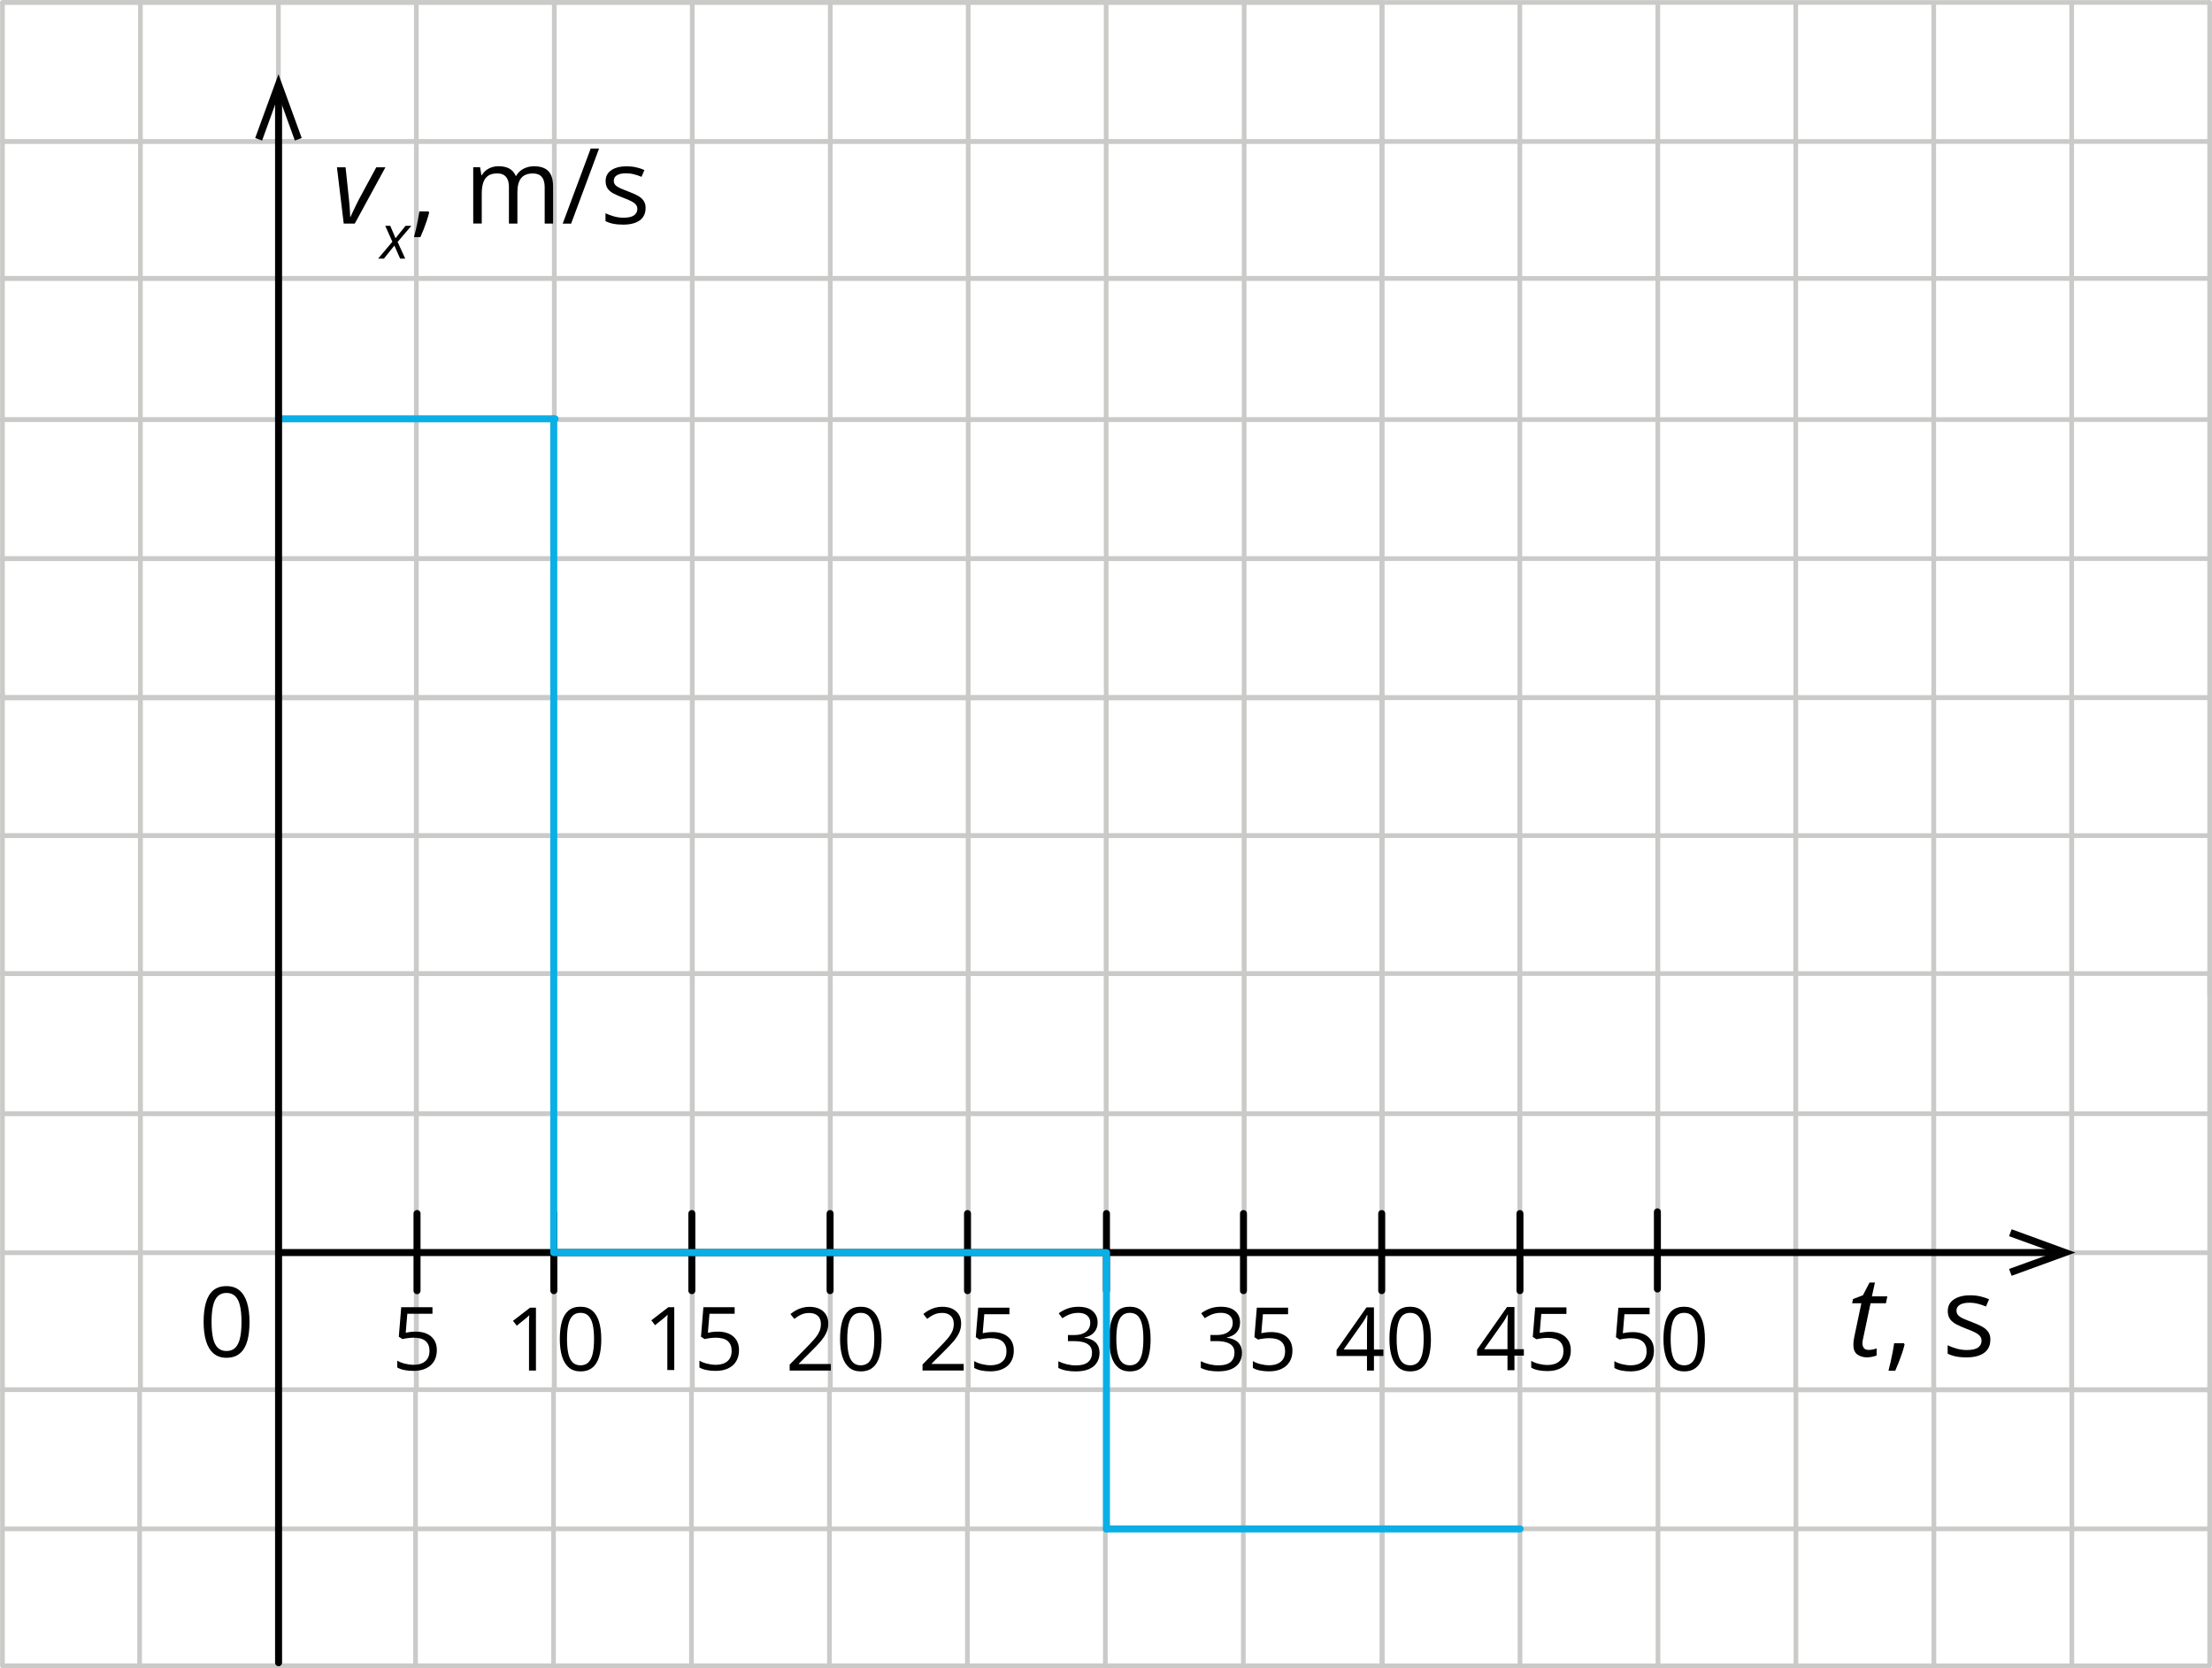 <?xml version="1.0" encoding="UTF-8"?><svg id="_Слой_2" xmlns="http://www.w3.org/2000/svg" width="1063.96" height="802.36" viewBox="0 0 1063.96 802.36"><g id="_Слой_1-2"><line x1="1.18" y1="1.18" x2="664.54" y2="1.18" style="fill:none; stroke:#cacac9; stroke-linecap:round; stroke-linejoin:round; stroke-width:2.36px;"/><line x1="1.18" y1="68.05" x2="664.54" y2="68.05" style="fill:none; stroke:#cacac9; stroke-linecap:round; stroke-linejoin:round; stroke-width:2.36px;"/><line x1="1.18" y1="201.79" x2="664.54" y2="201.79" style="fill:none; stroke:#cacac9; stroke-linecap:round; stroke-linejoin:round; stroke-width:2.36px;"/><line x1="1.18" y1="268.67" x2="664.54" y2="268.67" style="fill:none; stroke:#cacac9; stroke-linecap:round; stroke-linejoin:round; stroke-width:2.36px;"/><line x1="1.18" y1="335.54" x2="664.54" y2="335.54" style="fill:none; stroke:#cacac9; stroke-linecap:round; stroke-linejoin:round; stroke-width:2.36px;"/><line x1="200.26" y1="1.73" x2="200.26" y2="335.54" style="fill:none; stroke:#cacac9; stroke-linecap:round; stroke-linejoin:round; stroke-width:2.25px;"/><line x1="332.98" y1="1.73" x2="332.98" y2="335.54" style="fill:none; stroke:#cacac9; stroke-linecap:round; stroke-linejoin:round; stroke-width:2.25px;"/><line x1="266.62" y1="1.73" x2="266.62" y2="335.54" style="fill:none; stroke:#cacac9; stroke-linecap:round; stroke-linejoin:round; stroke-width:2.25px;"/><line x1="133.9" y1="1.73" x2="133.9" y2="335.54" style="fill:none; stroke:#cacac9; stroke-linecap:round; stroke-linejoin:round; stroke-width:2.25px;"/><line x1="67.54" y1="1.73" x2="67.54" y2="335.54" style="fill:none; stroke:#cacac9; stroke-linecap:round; stroke-linejoin:round; stroke-width:2.25px;"/><line x1="1.18" y1="1.73" x2="1.18" y2="335.54" style="fill:none; stroke:#cacac9; stroke-linecap:round; stroke-linejoin:round; stroke-width:2.25px;"/><line x1="399.35" y1="1.73" x2="399.35" y2="335.54" style="fill:none; stroke:#cacac9; stroke-linecap:round; stroke-linejoin:round; stroke-width:2.25px;"/><line x1="465.71" y1="1.73" x2="465.71" y2="335.54" style="fill:none; stroke:#cacac9; stroke-linecap:round; stroke-linejoin:round; stroke-width:2.25px;"/><line x1="532.07" y1="1.73" x2="532.07" y2="335.54" style="fill:none; stroke:#cacac9; stroke-linecap:round; stroke-linejoin:round; stroke-width:2.25px;"/><line x1="598.43" y1="1.73" x2="598.43" y2="335.54" style="fill:none; stroke:#cacac9; stroke-linecap:round; stroke-linejoin:round; stroke-width:2.25px;"/><line x1="664.79" y1="1.73" x2="664.79" y2="335.54" style="fill:none; stroke:#cacac9; stroke-linecap:round; stroke-linejoin:round; stroke-width:2.25px;"/><line x1="1.2" y1="133.92" x2="664.55" y2="133.92" style="fill:none; stroke:#cacac9; stroke-linecap:round; stroke-linejoin:round; stroke-width:2.36px;"/><line x1="1.18" y1="468.25" x2="664.54" y2="468.25" style="fill:none; stroke:#cacac9; stroke-linecap:round; stroke-linejoin:round; stroke-width:2.36px;"/><line x1="1.18" y1="335.53" x2="664.54" y2="335.53" style="fill:none; stroke:#cacac9; stroke-linecap:round; stroke-linejoin:round; stroke-width:2.36px;"/><line x1="1.18" y1="401.89" x2="664.54" y2="401.89" style="fill:none; stroke:#cacac9; stroke-linecap:round; stroke-linejoin:round; stroke-width:2.36px;"/><line x1="1.18" y1="535.63" x2="664.54" y2="535.63" style="fill:none; stroke:#cacac9; stroke-linecap:round; stroke-linejoin:round; stroke-width:2.36px;"/><line x1="1.18" y1="602.5" x2="664.54" y2="602.5" style="fill:none; stroke:#cacac9; stroke-linecap:round; stroke-linejoin:round; stroke-width:2.25px;"/><line x1="200.26" y1="335.59" x2="200.26" y2="668.17" style="fill:none; stroke:#cacac9; stroke-linecap:round; stroke-linejoin:round; stroke-width:2.36px;"/><line x1="332.98" y1="335.59" x2="332.98" y2="668.17" style="fill:none; stroke:#cacac9; stroke-linecap:round; stroke-linejoin:round; stroke-width:2.36px;"/><line x1="266.62" y1="335.59" x2="266.62" y2="668.17" style="fill:none; stroke:#cacac9; stroke-linecap:round; stroke-linejoin:round; stroke-width:2.36px;"/><line x1="133.9" y1="335.59" x2="133.9" y2="668.17" style="fill:none; stroke:#cacac9; stroke-linecap:round; stroke-linejoin:round; stroke-width:2.36px;"/><line x1="67.54" y1="335.59" x2="67.54" y2="668.17" style="fill:none; stroke:#cacac9; stroke-linecap:round; stroke-linejoin:round; stroke-width:2.36px;"/><line x1="1.18" y1="333.58" x2="1.18" y2="800.88" style="fill:none; stroke:#cacac9; stroke-linecap:round; stroke-linejoin:round; stroke-width:2.25px;"/><line x1="399.35" y1="335.59" x2="399.35" y2="668.17" style="fill:none; stroke:#cacac9; stroke-linecap:round; stroke-linejoin:round; stroke-width:2.36px;"/><line x1="465.71" y1="335.59" x2="465.71" y2="668.17" style="fill:none; stroke:#cacac9; stroke-linecap:round; stroke-linejoin:round; stroke-width:2.36px;"/><line x1="532.07" y1="335.59" x2="532.07" y2="668.17" style="fill:none; stroke:#cacac9; stroke-linecap:round; stroke-linejoin:round; stroke-width:2.36px;"/><line x1="598.43" y1="335.59" x2="598.43" y2="668.17" style="fill:none; stroke:#cacac9; stroke-linecap:round; stroke-linejoin:round; stroke-width:2.36px;"/><line x1="664.79" y1="335.59" x2="664.79" y2="668.17" style="fill:none; stroke:#cacac9; stroke-linecap:round; stroke-linejoin:round; stroke-width:2.36px;"/><line x1="1.2" y1="668.37" x2="664.55" y2="668.37" style="fill:none; stroke:#cacac9; stroke-linecap:round; stroke-linejoin:round; stroke-width:2.25px;"/><line x1="664.67" y1="1.18" x2="1062.66" y2="1.18" style="fill:none; stroke:#cacac9; stroke-linecap:round; stroke-linejoin:round; stroke-width:2.25px;"/><line x1="664.67" y1="68.05" x2="1062.66" y2="68.05" style="fill:none; stroke:#cacac9; stroke-linecap:round; stroke-linejoin:round; stroke-width:2.25px;"/><line x1="664.67" y1="201.79" x2="1062.66" y2="201.79" style="fill:none; stroke:#cacac9; stroke-linecap:round; stroke-linejoin:round; stroke-width:2.25px;"/><line x1="664.67" y1="268.67" x2="1062.66" y2="268.67" style="fill:none; stroke:#cacac9; stroke-linecap:round; stroke-linejoin:round; stroke-width:2.25px;"/><line x1="664.67" y1="335.54" x2="1062.66" y2="335.54" style="fill:none; stroke:#cacac9; stroke-linecap:round; stroke-linejoin:round; stroke-width:2.25px;"/><line x1="863.75" y1="1.73" x2="863.75" y2="335.54" style="fill:none; stroke:#cacac9; stroke-linecap:round; stroke-linejoin:round; stroke-width:2.25px;"/><line x1="996.47" y1="1.73" x2="996.47" y2="335.54" style="fill:none; stroke:#cacac9; stroke-linecap:round; stroke-linejoin:round; stroke-width:2.25px;"/><line x1="930.11" y1="1.73" x2="930.11" y2="335.54" style="fill:none; stroke:#cacac9; stroke-linecap:round; stroke-linejoin:round; stroke-width:2.25px;"/><line x1="797.39" y1="1.73" x2="797.39" y2="335.54" style="fill:none; stroke:#cacac9; stroke-linecap:round; stroke-linejoin:round; stroke-width:2.25px;"/><line x1="731.03" y1="1.73" x2="731.03" y2="335.54" style="fill:none; stroke:#cacac9; stroke-linecap:round; stroke-linejoin:round; stroke-width:2.25px;"/><line x1="664.67" y1="1.73" x2="664.67" y2="335.54" style="fill:none; stroke:#cacac9; stroke-linecap:round; stroke-linejoin:round; stroke-width:2.25px;"/><line x1="1062.83" y1="1.18" x2="1062.83" y2="478.37" style="fill:none; stroke:#cacac9; stroke-linecap:round; stroke-linejoin:round; stroke-width:2.25px;"/><line x1="664.68" y1="133.92" x2="1062.67" y2="133.92" style="fill:none; stroke:#cacac9; stroke-linecap:round; stroke-linejoin:round; stroke-width:2.25px;"/><line x1="664.67" y1="468.25" x2="1062.66" y2="468.25" style="fill:none; stroke:#cacac9; stroke-linecap:round; stroke-linejoin:round; stroke-width:2.25px;"/><line x1="664.67" y1="335.53" x2="1062.66" y2="335.53" style="fill:none; stroke:#cacac9; stroke-linecap:round; stroke-linejoin:round; stroke-width:2.25px;"/><line x1="664.67" y1="401.89" x2="1062.66" y2="401.89" style="fill:none; stroke:#cacac9; stroke-linecap:round; stroke-linejoin:round; stroke-width:2.25px;"/><line x1="664.67" y1="535.63" x2="1062.66" y2="535.63" style="fill:none; stroke:#cacac9; stroke-linecap:round; stroke-linejoin:round; stroke-width:2.25px;"/><line x1="664.67" y1="602.5" x2="1062.66" y2="602.5" style="fill:none; stroke:#cacac9; stroke-linecap:round; stroke-linejoin:round; stroke-width:2.25px;"/><line x1="863.75" y1="335.59" x2="863.75" y2="668.17" style="fill:none; stroke:#cacac9; stroke-linecap:round; stroke-linejoin:round; stroke-width:2.36px;"/><line x1="996.47" y1="335.59" x2="996.47" y2="668.17" style="fill:none; stroke:#cacac9; stroke-linecap:round; stroke-linejoin:round; stroke-width:2.36px;"/><line x1="930.11" y1="335.59" x2="930.11" y2="668.17" style="fill:none; stroke:#cacac9; stroke-linecap:round; stroke-linejoin:round; stroke-width:2.36px;"/><line x1="797.39" y1="335.59" x2="797.39" y2="668.17" style="fill:none; stroke:#cacac9; stroke-linecap:round; stroke-linejoin:round; stroke-width:2.36px;"/><line x1="731.03" y1="335.59" x2="731.03" y2="668.17" style="fill:none; stroke:#cacac9; stroke-linecap:round; stroke-linejoin:round; stroke-width:2.36px;"/><line x1="664.67" y1="333.58" x2="664.67" y2="668.17" style="fill:none; stroke:#cacac9; stroke-linecap:round; stroke-linejoin:round; stroke-width:2.36px;"/><line x1="1062.83" y1="468.6" x2="1062.83" y2="801.18" style="fill:none; stroke:#cacac9; stroke-linecap:round; stroke-linejoin:round; stroke-width:2.25px;"/><line x1="664.68" y1="668.37" x2="1062.67" y2="668.37" style="fill:none; stroke:#cacac9; stroke-linecap:round; stroke-linejoin:round; stroke-width:2.25px;"/><line x1="989.81" y1="602.41" x2="134.23" y2="602.41" style="fill:none; stroke:#000; stroke-linecap:round; stroke-linejoin:round; stroke-width:3.37px;"/><polygon points="967.59 591.22 966.35 594.55 988.11 602.42 966.35 610.3 967.59 613.59 998.26 602.42 967.59 591.22" style="fill:#020202; fill-rule:evenodd; stroke-width:0px;"/><path d="M120.01,635.78c0,2.72-.21,5.14-.62,7.28s-1.06,3.95-1.95,5.43-2.03,2.61-3.43,3.38-3.09,1.16-5.06,1.16c-2.49,0-4.54-.68-6.17-2.04s-2.84-3.32-3.64-5.9-1.2-5.67-1.2-9.31.36-6.64,1.09-9.22c.73-2.57,1.9-4.55,3.51-5.93s3.76-2.07,6.41-2.07c2.52,0,4.59.68,6.23,2.05s2.85,3.34,3.64,5.91,1.19,5.66,1.19,9.26ZM101.76,635.78c0,3.11.24,5.71.71,7.78s1.24,3.63,2.3,4.66,2.45,1.55,4.18,1.55,3.12-.51,4.18-1.53,1.83-2.57,2.31-4.65.72-4.68.72-7.81-.24-5.64-.71-7.7-1.24-3.63-2.29-4.67-2.46-1.57-4.21-1.57-3.16.52-4.21,1.57-1.81,2.6-2.28,4.67-.7,4.64-.7,7.7Z" style="fill:#000; stroke-width:0px;"/><line x1="200.59" y1="583.64" x2="200.59" y2="620.75" style="fill:#000; stroke:#000; stroke-linecap:round; stroke-linejoin:round; stroke-width:3.37px;"/><line x1="266.4" y1="583.64" x2="266.4" y2="620.75" style="fill:#000; stroke:#000; stroke-linecap:round; stroke-linejoin:round; stroke-width:3.37px;"/><line x1="332.77" y1="583.64" x2="332.77" y2="620.75" style="fill:#000; stroke:#000; stroke-linecap:round; stroke-linejoin:round; stroke-width:3.35px;"/><line x1="399.27" y1="583.64" x2="399.27" y2="620.75" style="fill:#000; stroke:#000; stroke-linecap:round; stroke-linejoin:round; stroke-width:3.35px;"/><line x1="465.37" y1="583.64" x2="465.37" y2="620.75" style="fill:#000; stroke:#000; stroke-linecap:round; stroke-linejoin:round; stroke-width:3.35px;"/><line x1="532.2" y1="583.64" x2="532.2" y2="620.75" style="fill:#000; stroke:#000; stroke-linecap:round; stroke-linejoin:round; stroke-width:3.35px;"/><line x1="598.11" y1="583.64" x2="598.11" y2="620.75" style="fill:#000; stroke:#000; stroke-linecap:round; stroke-linejoin:round; stroke-width:3.35px;"/><line x1="664.6" y1="583.64" x2="664.6" y2="620.75" style="fill:#000; stroke:#000; stroke-linecap:round; stroke-linejoin:round; stroke-width:3.35px;"/><line x1="731.09" y1="583.64" x2="731.09" y2="620.75" style="fill:#000; stroke:#000; stroke-linecap:round; stroke-linejoin:round; stroke-width:3.35px;"/><path d="M898.14,652.83c-1.91,0-3.5-.46-4.77-1.38s-1.91-2.5-1.91-4.75c0-.54.04-1.14.11-1.78s.18-1.3.34-1.99l3.39-16.12h-4.44l.42-2.03,4.79-1.84,3.16-6.1h2.6l-1.45,6.63h7.42l-.68,3.34h-7.39l-3.42,16.17c-.12.49-.23,1.02-.33,1.58s-.14,1.1-.14,1.6c0,.88.23,1.61.68,2.2s1.22.88,2.29.88c.67,0,1.3-.06,1.91-.18s1.25-.3,1.93-.53v3.37c-.44.21-1.1.42-1.99.62s-1.72.3-2.51.3Z" style="fill:#000; stroke-width:0px;"/><path d="M915.76,646.05l.34.6c-.32,1.28-.71,2.65-1.2,4.1s-1.01,2.91-1.58,4.38-1.14,2.84-1.72,4.12h-3.26c.37-1.4.73-2.88,1.08-4.43s.67-3.09.96-4.6.52-2.91.7-4.17h4.68Z" style="fill:#000; stroke-width:0px;"/><path d="M957.34,644.42c0,1.84-.46,3.39-1.38,4.64s-2.24,2.2-3.94,2.83-3.75.95-6.11.95c-2.02,0-3.76-.16-5.23-.47s-2.76-.76-3.87-1.34v-4.02c1.17.58,2.58,1.1,4.21,1.58s3.3.71,5,.71c2.49,0,4.3-.4,5.42-1.21s1.68-1.9,1.68-3.29c0-.79-.22-1.49-.67-2.09s-1.2-1.19-2.25-1.76-2.51-1.2-4.37-1.88c-1.84-.7-3.43-1.4-4.77-2.09s-2.38-1.54-3.1-2.54-1.09-2.3-1.09-3.89c0-2.44.99-4.31,2.96-5.61s4.56-1.96,7.77-1.96c1.74,0,3.36.17,4.88.51s2.93.8,4.25,1.38l-1.47,3.5c-1.19-.51-2.46-.94-3.81-1.29s-2.73-.53-4.13-.53c-2.02,0-3.56.33-4.64,1s-1.62,1.58-1.62,2.74c0,.89.25,1.63.75,2.21s1.3,1.12,2.41,1.63,2.56,1.1,4.37,1.79c1.81.67,3.37,1.35,4.68,2.06s2.33,1.57,3.04,2.58,1.07,2.3,1.07,3.88Z" style="fill:#000; stroke-width:0px;"/><path d="M199.98,640.44c2.05,0,3.84.35,5.36,1.04,1.52.7,2.69,1.71,3.53,3.03s1.25,2.93,1.25,4.82c0,2.07-.45,3.85-1.34,5.34-.9,1.5-2.18,2.65-3.87,3.45-1.68.81-3.69,1.21-6.04,1.21-1.57,0-3.03-.14-4.38-.41s-2.49-.69-3.41-1.24v-3.27c1.01.61,2.23,1.09,3.66,1.45s2.83.54,4.18.54c1.53,0,2.87-.24,4.02-.73,1.15-.49,2.05-1.23,2.69-2.23.64-1,.96-2.26.96-3.77,0-2.01-.62-3.57-1.85-4.66-1.23-1.1-3.18-1.64-5.84-1.64-.85,0-1.79.07-2.81.21s-1.86.29-2.52.45l-1.74-1.14,1.16-14.18h15.03v3.14h-12.1l-.77,9.12c.52-.11,1.2-.22,2.03-.34.83-.12,1.76-.18,2.81-.18Z" style="fill:#000; stroke-width:0px;"/><path d="M257.8,659.17h-3.35v-21.42c0-.81,0-1.51.01-2.1,0-.59.02-1.12.04-1.61.02-.49.05-.99.09-1.5-.43.44-.83.82-1.2,1.13-.37.31-.83.69-1.39,1.15l-3.45,2.77-1.8-2.34,8.19-6.31h2.85v30.23Z" style="fill:#000; stroke-width:0px;"/><path d="M289.21,644.01c0,2.45-.19,4.65-.56,6.58s-.96,3.56-1.76,4.9-1.83,2.35-3.1,3.05c-1.27.7-2.79,1.04-4.57,1.04-2.25,0-4.1-.61-5.57-1.84-1.47-1.23-2.56-3-3.29-5.32-.72-2.32-1.09-5.12-1.09-8.41s.33-6,.98-8.32c.65-2.32,1.71-4.11,3.17-5.35s3.39-1.87,5.79-1.87c2.27,0,4.15.62,5.62,1.85,1.47,1.23,2.57,3.01,3.29,5.33.72,2.32,1.08,5.11,1.08,8.36ZM272.73,644.01c0,2.81.21,5.16.64,7.03s1.12,3.28,2.08,4.21c.96.93,2.22,1.4,3.77,1.4s2.82-.46,3.77-1.39,1.65-2.32,2.09-4.2c.43-1.87.65-4.22.65-7.05s-.21-5.09-.64-6.96c-.43-1.87-1.12-3.27-2.07-4.22-.95-.94-2.22-1.42-3.8-1.42s-2.85.47-3.8,1.42c-.95.94-1.64,2.35-2.06,4.22-.42,1.87-.63,4.19-.63,6.96Z" style="fill:#000; stroke-width:0px;"/><path d="M324.33,658.93h-3.35v-21.42c0-.81,0-1.51.01-2.1,0-.59.02-1.12.04-1.61.02-.49.05-.99.09-1.5-.43.44-.83.82-1.2,1.13-.37.31-.83.69-1.39,1.15l-3.45,2.77-1.8-2.34,8.19-6.31h2.85v30.23Z" style="fill:#000; stroke-width:0px;"/><path d="M345.32,640.44c2.05,0,3.84.35,5.36,1.04,1.52.7,2.69,1.71,3.53,3.03s1.25,2.93,1.25,4.82c0,2.07-.45,3.85-1.34,5.34-.9,1.5-2.18,2.65-3.87,3.45-1.68.81-3.69,1.21-6.04,1.21-1.57,0-3.03-.14-4.38-.41s-2.49-.69-3.41-1.24v-3.27c1.01.61,2.23,1.09,3.66,1.45s2.83.54,4.18.54c1.53,0,2.87-.24,4.02-.73,1.15-.49,2.05-1.23,2.69-2.23.64-1,.96-2.26.96-3.77,0-2.01-.62-3.57-1.85-4.66-1.23-1.1-3.18-1.64-5.84-1.64-.85,0-1.79.07-2.81.21s-1.86.29-2.52.45l-1.74-1.14,1.16-14.18h15.03v3.14h-12.1l-.77,9.12c.52-.11,1.2-.22,2.03-.34.83-.12,1.76-.18,2.81-.18Z" style="fill:#000; stroke-width:0px;"/><path d="M399.63,659.17h-19.81v-2.87l8.08-8.21c1.5-1.52,2.77-2.87,3.79-4.05,1.03-1.19,1.81-2.35,2.35-3.5.54-1.15.81-2.42.81-3.79,0-1.71-.51-3.02-1.52-3.92-1.01-.9-2.35-1.35-4-1.35-1.45,0-2.73.25-3.85.74s-2.26,1.2-3.43,2.11l-1.84-2.32c.8-.68,1.67-1.28,2.62-1.8s1.96-.94,3.04-1.24c1.08-.3,2.24-.45,3.46-.45,1.86,0,3.47.32,4.82.97s2.39,1.57,3.13,2.77c.74,1.2,1.11,2.63,1.11,4.28s-.32,3.08-.95,4.46c-.63,1.37-1.52,2.73-2.67,4.07-1.14,1.34-2.48,2.77-4.01,4.27l-6.58,6.55v.14h15.45v3.14Z" style="fill:#000; stroke-width:0px;"/><path d="M424.01,644.01c0,2.45-.19,4.65-.56,6.58s-.96,3.56-1.76,4.9-1.83,2.35-3.1,3.05c-1.27.7-2.79,1.04-4.57,1.04-2.25,0-4.1-.61-5.57-1.84-1.47-1.23-2.56-3-3.29-5.32-.72-2.32-1.09-5.12-1.09-8.41s.33-6,.98-8.32c.65-2.32,1.71-4.11,3.17-5.35s3.39-1.87,5.79-1.87c2.27,0,4.15.62,5.62,1.85,1.47,1.23,2.57,3.01,3.29,5.33.72,2.32,1.08,5.11,1.08,8.36ZM407.53,644.01c0,2.81.21,5.16.64,7.03s1.12,3.28,2.08,4.21c.96.93,2.22,1.4,3.77,1.4s2.82-.46,3.77-1.39,1.65-2.32,2.09-4.2c.43-1.87.65-4.22.65-7.05s-.21-5.09-.64-6.96c-.43-1.87-1.12-3.27-2.07-4.22-.95-.94-2.22-1.42-3.8-1.42s-2.85.47-3.8,1.42c-.95.94-1.64,2.35-2.06,4.22-.42,1.87-.63,4.19-.63,6.96Z" style="fill:#000; stroke-width:0px;"/><path d="M463.54,659.14h-19.81v-2.87l8.08-8.21c1.5-1.52,2.77-2.87,3.79-4.05,1.03-1.19,1.81-2.35,2.35-3.5.54-1.15.81-2.42.81-3.79,0-1.71-.51-3.02-1.52-3.92-1.01-.9-2.35-1.35-4-1.35-1.45,0-2.73.25-3.85.74s-2.26,1.2-3.43,2.11l-1.84-2.32c.8-.68,1.67-1.28,2.62-1.8s1.96-.94,3.04-1.24c1.08-.3,2.24-.45,3.46-.45,1.86,0,3.47.32,4.82.97s2.39,1.57,3.13,2.77c.74,1.2,1.11,2.63,1.11,4.28s-.32,3.08-.95,4.46c-.63,1.37-1.52,2.73-2.67,4.07-1.14,1.34-2.48,2.77-4.01,4.27l-6.58,6.55v.14h15.45v3.14Z" style="fill:#000; stroke-width:0px;"/><path d="M477.5,640.66c2.05,0,3.84.35,5.36,1.04,1.52.7,2.69,1.71,3.53,3.03s1.25,2.93,1.25,4.82c0,2.07-.45,3.85-1.34,5.34-.9,1.5-2.18,2.65-3.87,3.45-1.68.81-3.69,1.21-6.04,1.21-1.57,0-3.03-.14-4.38-.41s-2.49-.69-3.41-1.24v-3.27c1.01.61,2.23,1.09,3.66,1.45s2.83.54,4.18.54c1.53,0,2.87-.24,4.02-.73,1.15-.49,2.05-1.23,2.69-2.23.64-1,.96-2.26.96-3.77,0-2.01-.62-3.57-1.85-4.66-1.23-1.1-3.18-1.64-5.84-1.64-.85,0-1.79.07-2.81.21s-1.86.29-2.52.45l-1.74-1.14,1.16-14.18h15.03v3.14h-12.1l-.77,9.12c.52-.11,1.2-.22,2.03-.34.83-.12,1.76-.18,2.81-.18Z" style="fill:#000; stroke-width:0px;"/><path d="M527.94,635.99c0,1.35-.26,2.52-.79,3.51s-1.25,1.8-2.19,2.43c-.94.63-2.04,1.07-3.31,1.31v.17c2.4.3,4.2,1.08,5.41,2.32s1.81,2.87,1.81,4.88c0,1.75-.41,3.3-1.23,4.65s-2.07,2.41-3.76,3.17c-1.69.77-3.85,1.15-6.48,1.15-1.6,0-3.08-.13-4.44-.38-1.36-.26-2.66-.68-3.9-1.27v-3.23c1.25.62,2.62,1.11,4.09,1.46,1.47.35,2.9.53,4.28.53,2.76,0,4.75-.55,5.98-1.64,1.23-1.1,1.84-2.59,1.84-4.5,0-1.31-.34-2.37-1.02-3.17-.68-.81-1.66-1.4-2.94-1.78-1.28-.38-2.81-.57-4.6-.57h-3.02v-2.94h3.04c1.64,0,3.03-.24,4.18-.72s2.02-1.16,2.62-2.04c.6-.87.9-1.91.9-3.11,0-1.53-.51-2.71-1.53-3.55-1.02-.83-2.41-1.25-4.16-1.25-1.08,0-2.05.11-2.94.33s-1.71.52-2.48.91-1.54.83-2.32,1.34l-1.74-2.36c1.1-.85,2.45-1.59,4.03-2.21s3.38-.93,5.4-.93c3.09,0,5.4.7,6.95,2.11s2.32,3.2,2.32,5.38Z" style="fill:#000; stroke-width:0px;"/><path d="M553.43,644.01c0,2.45-.19,4.65-.56,6.58-.37,1.93-.96,3.56-1.76,4.9-.8,1.34-1.83,2.35-3.1,3.05-1.27.7-2.79,1.04-4.57,1.04-2.25,0-4.1-.61-5.57-1.84-1.47-1.23-2.56-3-3.29-5.32-.72-2.32-1.09-5.12-1.09-8.41s.33-6,.98-8.32c.65-2.32,1.71-4.11,3.17-5.35s3.39-1.87,5.79-1.87c2.27,0,4.15.62,5.62,1.85,1.47,1.23,2.57,3.01,3.29,5.33.71,2.32,1.08,5.11,1.08,8.36ZM536.95,644.01c0,2.81.21,5.16.64,7.03s1.12,3.28,2.08,4.21c.96.93,2.22,1.4,3.77,1.4s2.82-.46,3.77-1.39,1.65-2.32,2.09-4.2c.43-1.87.65-4.22.65-7.05s-.21-5.09-.64-6.96c-.43-1.87-1.12-3.27-2.07-4.22-.95-.94-2.22-1.42-3.8-1.42s-2.85.47-3.8,1.42c-.95.94-1.64,2.35-2.06,4.22-.42,1.87-.63,4.19-.63,6.96Z" style="fill:#000; stroke-width:0px;"/><path d="M596.46,635.97c0,1.35-.26,2.52-.78,3.51-.52.99-1.26,1.8-2.19,2.43-.94.63-2.04,1.07-3.31,1.31v.17c2.4.3,4.2,1.08,5.41,2.32,1.21,1.24,1.81,2.87,1.81,4.88,0,1.75-.41,3.3-1.23,4.65-.82,1.35-2.07,2.41-3.76,3.17-1.69.77-3.85,1.15-6.48,1.15-1.6,0-3.08-.13-4.44-.38-1.36-.26-2.66-.68-3.9-1.27v-3.23c1.25.62,2.62,1.11,4.09,1.46,1.47.35,2.9.53,4.28.53,2.76,0,4.75-.55,5.98-1.64,1.23-1.1,1.84-2.59,1.84-4.5,0-1.31-.34-2.37-1.02-3.17-.68-.81-1.66-1.4-2.94-1.78-1.28-.38-2.81-.57-4.6-.57h-3.02v-2.94h3.04c1.64,0,3.03-.24,4.18-.72s2.02-1.16,2.62-2.04c.6-.87.9-1.91.9-3.11,0-1.53-.51-2.71-1.53-3.55-1.02-.83-2.41-1.25-4.16-1.25-1.08,0-2.05.11-2.94.33s-1.71.52-2.48.91-1.54.83-2.32,1.34l-1.74-2.36c1.1-.85,2.45-1.59,4.03-2.21s3.38-.93,5.4-.93c3.09,0,5.4.7,6.95,2.11s2.32,3.2,2.32,5.38Z" style="fill:#000; stroke-width:0px;"/><path d="M611.53,640.66c2.05,0,3.84.35,5.35,1.04,1.52.7,2.69,1.71,3.53,3.03.83,1.32,1.25,2.93,1.25,4.82,0,2.07-.45,3.85-1.34,5.34-.9,1.5-2.19,2.65-3.87,3.45-1.68.81-3.69,1.21-6.04,1.21-1.57,0-3.03-.14-4.38-.41s-2.49-.69-3.41-1.24v-3.27c1.01.61,2.23,1.09,3.66,1.45s2.83.54,4.18.54c1.53,0,2.87-.24,4.02-.73,1.15-.49,2.05-1.23,2.69-2.23.64-1,.96-2.26.96-3.77,0-2.01-.62-3.57-1.85-4.66-1.23-1.1-3.18-1.64-5.84-1.64-.85,0-1.79.07-2.81.21s-1.86.29-2.52.45l-1.74-1.14,1.16-14.18h15.03v3.14h-12.1l-.77,9.12c.52-.11,1.2-.22,2.03-.34.83-.12,1.76-.18,2.81-.18Z" style="fill:#000; stroke-width:0px;"/><path d="M665.39,652.16h-4.53v7.01h-3.35v-7.01h-14.62v-2.89l14.39-20.49h3.58v20.28h4.53v3.1ZM657.51,649.05v-9.88c0-.76,0-1.44.02-2.06s.03-1.19.06-1.72c.03-.53.05-1.04.07-1.52.02-.48.04-.96.05-1.43h-.17c-.26.55-.56,1.13-.9,1.75-.34.61-.68,1.16-1.02,1.64l-9.33,13.21h11.21Z" style="fill:#000; stroke-width:0px;"/><path d="M688.26,644.01c0,2.45-.19,4.65-.56,6.58s-.96,3.56-1.76,4.9c-.8,1.34-1.83,2.35-3.1,3.05-1.27.7-2.79,1.04-4.57,1.04-2.25,0-4.1-.61-5.57-1.84-1.47-1.23-2.56-3-3.29-5.32-.72-2.32-1.09-5.12-1.09-8.41s.33-6,.98-8.32c.66-2.32,1.71-4.11,3.17-5.35s3.39-1.87,5.79-1.87c2.27,0,4.15.62,5.62,1.85,1.47,1.23,2.57,3.01,3.29,5.33.72,2.32,1.08,5.11,1.08,8.36ZM671.78,644.01c0,2.81.21,5.16.64,7.03s1.12,3.28,2.08,4.21c.96.93,2.22,1.4,3.77,1.4s2.82-.46,3.77-1.39c.96-.92,1.65-2.32,2.09-4.2.43-1.87.65-4.22.65-7.05s-.21-5.09-.64-6.96c-.43-1.87-1.12-3.27-2.07-4.22-.95-.94-2.22-1.42-3.8-1.42s-2.85.47-3.8,1.42c-.95.94-1.64,2.35-2.06,4.22-.42,1.87-.63,4.19-.63,6.96Z" style="fill:#000; stroke-width:0px;"/><path d="M732.97,652h-4.53v7.01h-3.35v-7.01h-14.62v-2.89l14.39-20.49h3.58v20.28h4.53v3.1ZM725.09,648.9v-9.88c0-.76,0-1.44.02-2.06s.03-1.19.06-1.72c.03-.53.05-1.04.07-1.52.02-.48.04-.96.05-1.43h-.17c-.26.55-.56,1.13-.9,1.75-.34.61-.68,1.16-1.02,1.64l-9.33,13.21h11.21Z" style="fill:#000; stroke-width:0px;"/><path d="M745.42,640.53c2.05,0,3.84.35,5.35,1.04,1.52.7,2.69,1.71,3.53,3.03.83,1.32,1.25,2.93,1.25,4.82,0,2.07-.45,3.85-1.34,5.34-.9,1.5-2.19,2.65-3.87,3.45-1.68.81-3.69,1.21-6.04,1.21-1.57,0-3.03-.14-4.38-.41s-2.49-.69-3.41-1.24v-3.27c1.01.61,2.23,1.09,3.66,1.45s2.83.54,4.18.54c1.53,0,2.87-.24,4.02-.73,1.15-.49,2.05-1.23,2.69-2.23.64-1,.96-2.26.96-3.77,0-2.01-.62-3.57-1.85-4.66-1.23-1.1-3.18-1.64-5.84-1.64-.85,0-1.79.07-2.81.21s-1.86.29-2.52.45l-1.74-1.14,1.16-14.18h15.03v3.14h-12.1l-.77,9.12c.52-.11,1.2-.22,2.03-.34.83-.12,1.76-.18,2.81-.18Z" style="fill:#000; stroke-width:0px;"/><path d="M785.42,640.68c2.05,0,3.84.35,5.35,1.04,1.52.7,2.69,1.71,3.53,3.03.83,1.32,1.25,2.93,1.25,4.82,0,2.07-.45,3.85-1.34,5.34-.9,1.5-2.19,2.65-3.87,3.45-1.68.81-3.69,1.21-6.04,1.21-1.57,0-3.03-.14-4.38-.41s-2.49-.69-3.41-1.24v-3.27c1.01.61,2.23,1.09,3.66,1.45s2.83.54,4.18.54c1.53,0,2.87-.24,4.02-.73,1.15-.49,2.05-1.23,2.69-2.23.64-1,.96-2.26.96-3.77,0-2.01-.62-3.57-1.85-4.66-1.23-1.1-3.18-1.64-5.84-1.64-.85,0-1.79.07-2.81.21s-1.86.29-2.52.45l-1.74-1.14,1.16-14.18h15.03v3.14h-12.1l-.77,9.12c.52-.11,1.2-.22,2.03-.34.83-.12,1.76-.18,2.81-.18Z" style="fill:#000; stroke-width:0px;"/><path d="M820.06,644.01c0,2.45-.19,4.65-.56,6.58s-.96,3.56-1.76,4.9c-.8,1.34-1.83,2.35-3.1,3.05-1.27.7-2.79,1.04-4.57,1.04-2.25,0-4.1-.61-5.57-1.84-1.47-1.23-2.56-3-3.29-5.32-.72-2.32-1.09-5.12-1.09-8.41s.33-6,.98-8.32c.66-2.32,1.71-4.11,3.17-5.35s3.39-1.87,5.79-1.87c2.27,0,4.15.62,5.62,1.85,1.47,1.23,2.57,3.01,3.29,5.33.72,2.32,1.08,5.11,1.08,8.36ZM803.58,644.01c0,2.81.21,5.16.64,7.03s1.12,3.28,2.08,4.21c.96.93,2.22,1.4,3.77,1.4s2.82-.46,3.77-1.39c.96-.92,1.65-2.32,2.09-4.2.43-1.87.65-4.22.65-7.05s-.21-5.09-.64-6.96c-.43-1.87-1.12-3.27-2.07-4.22-.95-.94-2.22-1.42-3.8-1.42s-2.85.47-3.8,1.42c-.95.94-1.64,2.35-2.06,4.22-.42,1.87-.63,4.19-.63,6.96Z" style="fill:#000; stroke-width:0px;"/><line x1="797.2" y1="582.83" x2="797.2" y2="619.95" style="fill:#000; stroke:#000; stroke-linecap:round; stroke-linejoin:round; stroke-width:3.35px;"/><line x1="1.6" y1="735.31" x2="664.14" y2="735.31" style="fill:none; stroke:#cacac9; stroke-linecap:round; stroke-linejoin:round; stroke-width:2.25px;"/><line x1="199.87" y1="668.99" x2="199.87" y2="800.8" style="fill:none; stroke:#cacac9; stroke-linecap:round; stroke-linejoin:round; stroke-width:2.25px;"/><line x1="332.59" y1="668.99" x2="332.59" y2="800.8" style="fill:none; stroke:#cacac9; stroke-linecap:round; stroke-linejoin:round; stroke-width:2.25px;"/><line x1="266.23" y1="668.99" x2="266.23" y2="800.8" style="fill:none; stroke:#cacac9; stroke-linecap:round; stroke-linejoin:round; stroke-width:2.25px;"/><line x1="133.51" y1="668.99" x2="133.51" y2="800.8" style="fill:none; stroke:#cacac9; stroke-linecap:round; stroke-linejoin:round; stroke-width:2.25px;"/><line x1="67.15" y1="668.99" x2="67.15" y2="800.8" style="fill:none; stroke:#cacac9; stroke-linecap:round; stroke-linejoin:round; stroke-width:2.25px;"/><line x1="398.95" y1="668.99" x2="398.95" y2="800.8" style="fill:none; stroke:#cacac9; stroke-linecap:round; stroke-linejoin:round; stroke-width:2.25px;"/><line x1="465.31" y1="668.99" x2="465.31" y2="800.8" style="fill:none; stroke:#cacac9; stroke-linecap:round; stroke-linejoin:round; stroke-width:2.25px;"/><line x1="531.67" y1="668.99" x2="531.67" y2="800.8" style="fill:none; stroke:#cacac9; stroke-linecap:round; stroke-linejoin:round; stroke-width:2.25px;"/><line x1="598.03" y1="668.99" x2="598.03" y2="800.8" style="fill:none; stroke:#cacac9; stroke-linecap:round; stroke-linejoin:round; stroke-width:2.25px;"/><line x1="664.87" y1="668.99" x2="664.87" y2="800.8" style="fill:none; stroke:#cacac9; stroke-linecap:round; stroke-linejoin:round; stroke-width:2.25px;"/><line x1="1.26" y1="801.18" x2="664.16" y2="801.18" style="fill:none; stroke:#cacac9; stroke-linecap:round; stroke-linejoin:round; stroke-width:2.36px;"/><line x1="664.27" y1="668.44" x2="1062.26" y2="668.44" style="fill:none; stroke:#cacac9; stroke-linecap:round; stroke-linejoin:round; stroke-width:2.25px;"/><line x1="664.27" y1="735.31" x2="1062.26" y2="735.31" style="fill:none; stroke:#cacac9; stroke-linecap:round; stroke-linejoin:round; stroke-width:2.25px;"/><line x1="863.84" y1="668.99" x2="863.84" y2="800.8" style="fill:none; stroke:#cacac9; stroke-linecap:round; stroke-linejoin:round; stroke-width:2.25px;"/><line x1="996.56" y1="668.99" x2="996.56" y2="800.8" style="fill:none; stroke:#cacac9; stroke-linecap:round; stroke-linejoin:round; stroke-width:2.25px;"/><line x1="930.2" y1="668.99" x2="930.2" y2="800.8" style="fill:none; stroke:#cacac9; stroke-linecap:round; stroke-linejoin:round; stroke-width:2.25px;"/><line x1="797.48" y1="668.99" x2="797.48" y2="800.8" style="fill:none; stroke:#cacac9; stroke-linecap:round; stroke-linejoin:round; stroke-width:2.25px;"/><line x1="731.11" y1="668.99" x2="731.11" y2="800.8" style="fill:none; stroke:#cacac9; stroke-linecap:round; stroke-linejoin:round; stroke-width:2.25px;"/><line x1="664.75" y1="668.99" x2="664.75" y2="800.8" style="fill:none; stroke:#cacac9; stroke-linecap:round; stroke-linejoin:round; stroke-width:2.25px;"/><line x1="664.28" y1="801.18" x2="1062.69" y2="801.18" style="fill:none; stroke:#cacac9; stroke-linecap:round; stroke-linejoin:round; stroke-width:2.25px;"/><path d="M165.33,107.54l-3.26-27.07h4.15l1.65,15.58c.1.87.19,1.86.27,2.96s.15,2.14.21,3.11.09,1.7.09,2.2h.15c.36-.81.79-1.72,1.27-2.75.49-1.03.98-2.05,1.47-3.06.49-1.01.93-1.88,1.31-2.61l8.35-15.44h4.4l-14.74,27.07h-5.31Z" style="fill:#000; stroke-width:0px;"/><path d="M181.86,124.39l6.87-8.12-3.43-7.66h2.42l2.53,5.96,4.81-5.96h2.78l-6.59,7.76,3.66,8.02h-2.45l-2.76-6.28-5.05,6.28h-2.78Z" style="fill:#000; stroke-width:0px;"/><path d="M206.1,101.67l.32.57c-.3,1.2-.67,2.49-1.12,3.85s-.95,2.74-1.48,4.11c-.54,1.37-1.07,2.66-1.62,3.86h-3.06c.35-1.32.68-2.7,1.01-4.16.33-1.46.63-2.9.9-4.32.27-1.42.49-2.73.65-3.91h4.4Z" style="fill:#000; stroke-width:0px;"/><path d="M257.03,79.98c2.98,0,5.23.78,6.74,2.33,1.51,1.56,2.27,4.05,2.27,7.5v17.73h-4.05v-17.54c0-2.19-.47-3.83-1.42-4.93-.95-1.09-2.35-1.64-4.21-1.64-2.62,0-4.52.76-5.71,2.27s-1.78,3.75-1.78,6.69v15.14h-4.08v-17.54c0-1.47-.21-2.68-.63-3.66-.42-.97-1.05-1.7-1.88-2.19s-1.88-.73-3.15-.73c-1.79,0-3.24.37-4.32,1.11s-1.87,1.84-2.36,3.3c-.49,1.46-.73,3.25-.73,5.37v14.32h-4.1v-27.07h3.31l.62,3.83h.22c.54-.94,1.23-1.73,2.05-2.37s1.75-1.13,2.77-1.46,2.11-.49,3.26-.49c2.06,0,3.78.38,5.17,1.15,1.39.77,2.4,1.93,3.03,3.49h.22c.89-1.56,2.11-2.73,3.66-3.49,1.55-.77,3.24-1.15,5.09-1.15Z" style="fill:#000; stroke-width:0px;"/><path d="M288.15,71.44l-13.44,36.11h-4.05l13.46-36.11h4.03Z" style="fill:#000; stroke-width:0px;"/><path d="M310.52,100.13c0,1.73-.43,3.18-1.3,4.36-.86,1.18-2.1,2.06-3.7,2.66-1.61.59-3.52.89-5.74.89-1.89,0-3.53-.15-4.91-.44s-2.59-.72-3.63-1.26v-3.78c1.1.54,2.42,1.04,3.95,1.48s3.1.67,4.69.67c2.34,0,4.03-.38,5.09-1.14s1.58-1.79,1.58-3.09c0-.74-.21-1.4-.63-1.96-.42-.57-1.12-1.12-2.11-1.65s-2.35-1.12-4.1-1.77c-1.73-.66-3.22-1.31-4.48-1.96-1.26-.65-2.23-1.44-2.91-2.38s-1.02-2.16-1.02-3.66c0-2.29.93-4.05,2.78-5.27,1.85-1.23,4.28-1.84,7.3-1.84,1.63,0,3.16.16,4.58.48,1.42.32,2.75.75,3.99,1.3l-1.38,3.28c-1.12-.48-2.31-.88-3.58-1.21s-2.56-.49-3.88-.49c-1.89,0-3.35.31-4.36.94-1.01.63-1.52,1.48-1.52,2.57,0,.84.23,1.53.7,2.07.47.54,1.22,1.05,2.26,1.53s2.4,1.04,4.1,1.68c1.7.63,3.16,1.27,4.4,1.94,1.23.67,2.19,1.47,2.85,2.42.67.95,1,2.16,1,3.64Z" style="fill:#000; stroke-width:0px;"/><line x1="135.41" y1="201.44" x2="266.98" y2="201.44" style="fill:none; stroke:#0bafe6; stroke-linecap:round; stroke-linejoin:round; stroke-width:3.37px;"/><line x1="266.36" y1="602.28" x2="266.36" y2="201.44" style="fill:none; stroke:#0bafe6; stroke-linecap:round; stroke-linejoin:round; stroke-width:3.37px;"/><line x1="532.12" y1="602.43" x2="266.34" y2="602.43" style="fill:none; stroke:#0bafe6; stroke-linecap:round; stroke-linejoin:round; stroke-width:3.37px;"/><line x1="532.2" y1="735.42" x2="532.2" y2="602.6" style="fill:none; stroke:#0bafe6; stroke-linecap:round; stroke-linejoin:round; stroke-width:3.37px;"/><line x1="731.16" y1="735.33" x2="532.2" y2="735.33" style="fill:none; stroke:#0bafe6; stroke-linecap:round; stroke-linejoin:round; stroke-width:3.37px;"/><line x1="133.99" y1="799.68" x2="133.99" y2="45.84" style="fill:none; stroke:#000; stroke-linecap:round; stroke-linejoin:round; stroke-width:3.37px;"/><polygon points="122.75 66.36 126.07 67.6 133.95 45.84 141.82 67.6 145.12 66.36 133.95 35.69 122.75 66.36" style="fill:#020202; fill-rule:evenodd; stroke-width:0px;"/></g></svg>